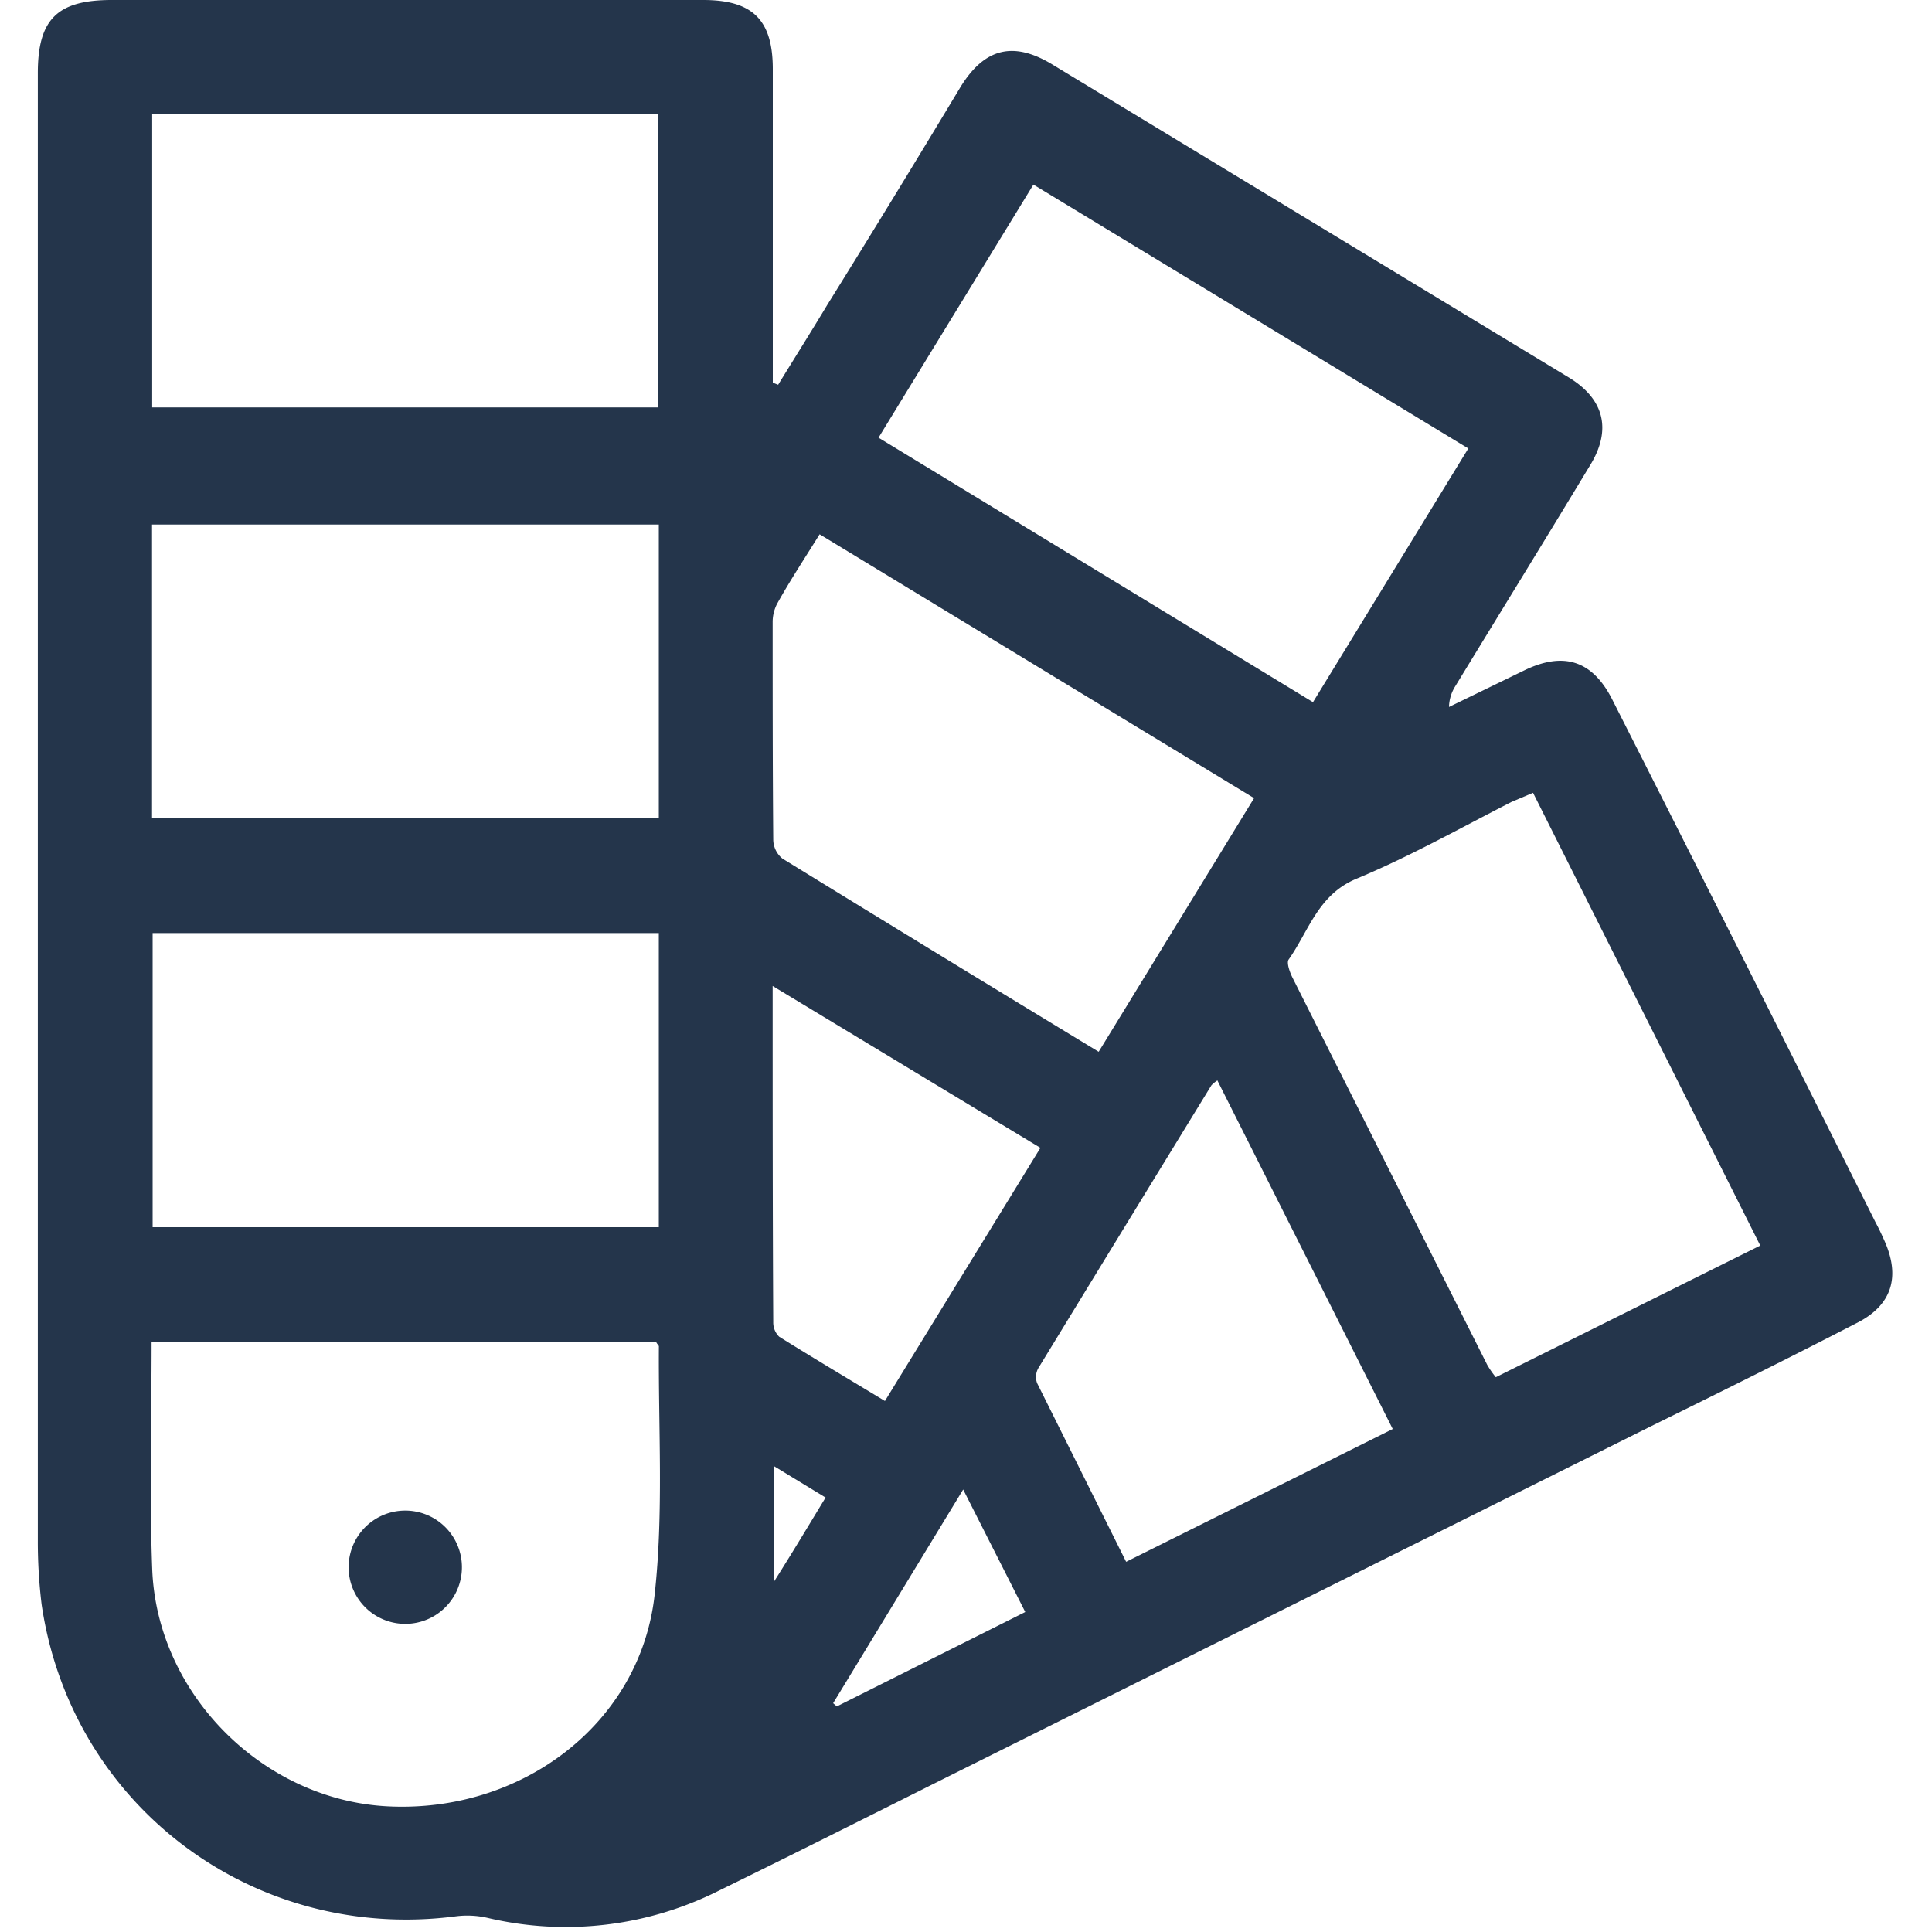 <svg width="26" height="26" fill="none" xmlns="http://www.w3.org/2000/svg"><g clip-path="url(#clip0_4330_357)" fill="#24354B"><path d="M10.472 5.178c.218-.356.443-.712.661-1.075a226.24 226.24 0 001.794-2.934c.327-.53.719-.617 1.242-.297l6.95 4.212c.472.29.574.704.276 1.184-.596.987-1.206 1.975-1.808 2.963a.545.545 0 00-.087.283l1.002-.487c.544-.268.937-.138 1.205.407 1.186 2.339 2.366 4.68 3.537 7.023.044.08.08.16.116.24.218.486.102.871-.377 1.11-.915.473-1.838.93-2.767 1.388l-9.47 4.72c-1.032.516-2.056 1.032-3.08 1.533-.96.48-2.057.609-3.101.363a1.22 1.22 0 00-.429-.022C3.413 26.145.958 24.301.56 21.592a7.015 7.015 0 01-.051-.872V.988C.508.26.769 0 1.503 0h7.96c.668 0 .937.269.937.93v4.22l.072.028zM2.04 18.062c0 1.039-.029 2.04.008 3.043.058 1.685 1.481 3.108 3.151 3.203 1.809.102 3.414-1.104 3.61-2.84.123-1.104.05-2.23.058-3.348 0-.014-.022-.029-.036-.058H2.04zm15.63-8.613l2.09-3.414-5.853-3.551-2.084 3.406 5.846 3.559zM2.047 5.483H8.86v-3.95H2.048v3.95zm.007 7.074v3.958h6.812v-3.958H2.055zm6.812-5.498h-6.82v3.944h6.82V7.059zm11.765 3.61l-.29.123c-.697.356-1.38.741-2.099 1.039-.508.218-.632.704-.9 1.082-.03.043.014.167.05.24l2.622 5.214c.034.059.073.115.116.167l3.559-1.772-3.058-6.093zm-5.846 3.486l2.092-3.414L11.03 7.19c-.203.327-.4.625-.573.937a.537.537 0 00-.059.247c0 .973 0 1.946.008 2.92a.334.334 0 00.123.26 793.99 793.99 0 004.256 2.6zm3.958 5.076l-2.36-4.691a.431.431 0 00-.08.065c-.775 1.264-1.55 2.53-2.324 3.798a.24.24 0 00-.022.211l1.198 2.404 3.588-1.787zm-4.742-3.784l-3.603-2.178c0 1.561 0 3.043.008 4.524a.267.267 0 00.08.196c.464.29.93.567 1.423.865l2.092-3.406zm-.204 6.246l-.835-1.648-1.75 2.876.05.043 2.535-1.27zm-2.687-1.54l-.69-.42v1.546c.262-.414.465-.755.69-1.125z"/><path d="M6.216 21.069a.762.762 0 11-1.524.044.762.762 0 011.524-.044z"/></g><defs><clipPath id="clip0_4330_357"><path fill="#fff" d="M0 0h26v26H0z"/></clipPath></defs></svg>
